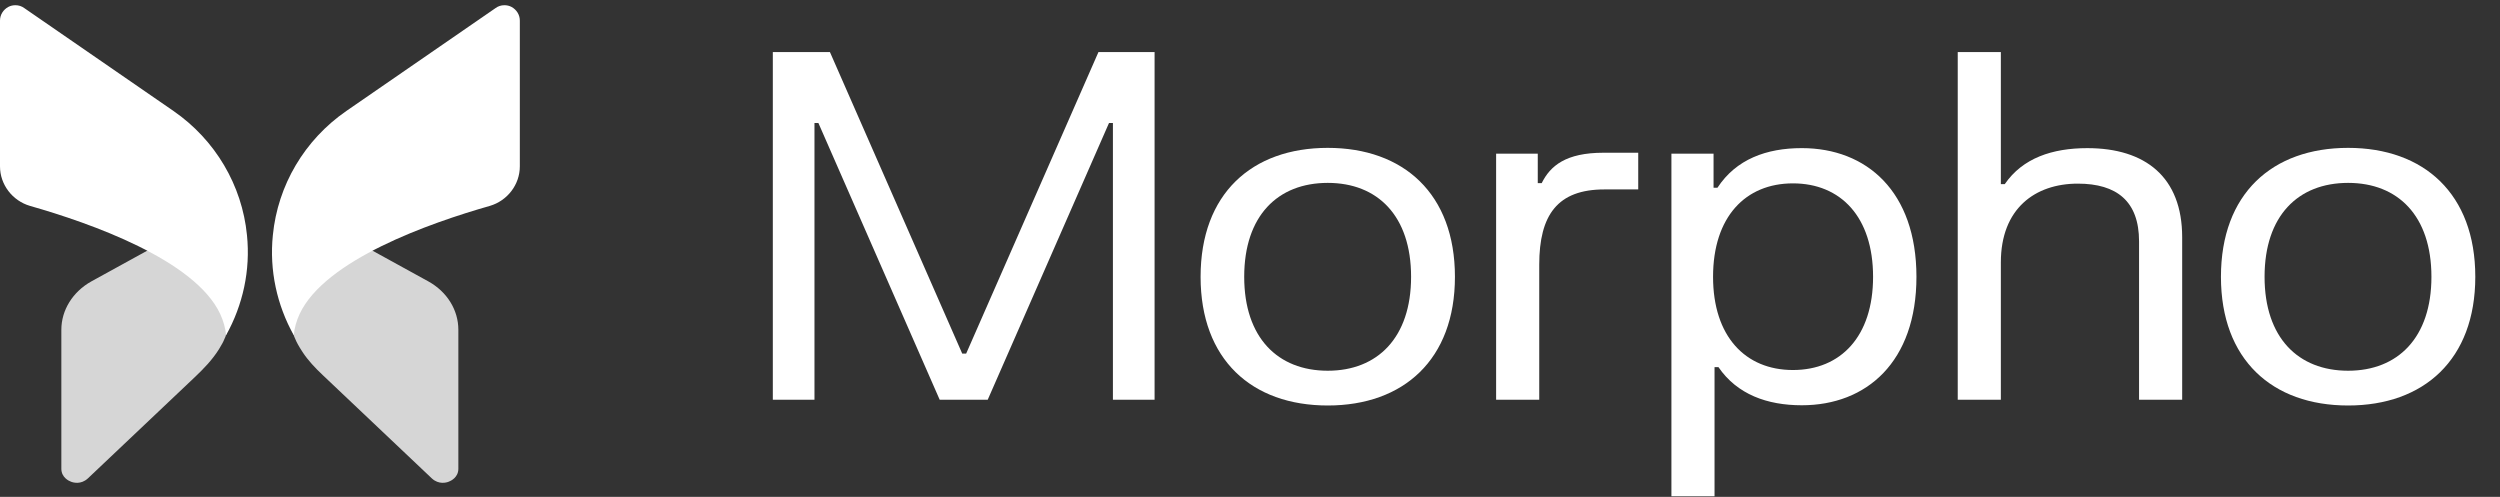 <svg width="161" height="32" viewBox="0 0 161 32" fill="none" xmlns="http://www.w3.org/2000/svg">
<rect x="0" y="0" width="161" height="32" fill="#333333" stroke="none"/>
<path opacity="0.8" d="M3.951 21.236V30.189C3.951 30.74 4.425 30.969 4.572 31.021C4.719 31.083 5.213 31.218 5.655 30.813L12.529 24.304C13.114 23.75 13.679 23.167 14.104 22.485C14.303 22.165 14.386 21.984 14.386 21.984C14.807 21.142 14.807 20.331 14.397 19.52C13.787 18.314 12.23 17.087 9.884 15.922L5.876 18.126C4.688 18.792 3.951 19.967 3.951 21.236Z" fill="white"/>
<path d="M0 1.324V10.714C0 11.889 0.799 12.929 1.936 13.261C5.807 14.364 12.55 16.735 14.18 20.218C14.39 20.676 14.517 21.123 14.559 21.591C15.642 19.646 16.137 17.411 15.905 15.144C15.59 11.931 13.864 9.008 11.172 7.147L1.567 0.523C1.399 0.398 1.199 0.336 0.999 0.336C0.831 0.336 0.684 0.367 0.526 0.45C0.21 0.627 0 0.949 0 1.324Z" fill="white"/>
<path opacity="0.8" d="M29.518 21.236V30.189C29.518 30.74 29.044 30.969 28.897 31.021C28.75 31.083 28.255 31.218 27.814 30.813L20.78 24.152C20.301 23.699 19.844 23.22 19.483 22.67C19.198 22.235 19.083 21.984 19.083 21.984C18.662 21.142 18.662 20.331 19.072 19.52C19.682 18.314 21.239 17.087 23.585 15.922L27.593 18.126C28.792 18.792 29.518 19.967 29.518 21.236Z" fill="white"/>
<path d="M33.477 1.324V10.714C33.477 11.889 32.677 12.929 31.541 13.261C27.67 14.364 20.927 16.735 19.297 20.218C19.086 20.676 18.96 21.123 18.918 21.591C17.834 19.646 17.34 17.411 17.572 15.144C17.887 11.931 19.612 9.008 22.305 7.147L31.91 0.523C32.078 0.398 32.278 0.336 32.477 0.336C32.646 0.336 32.793 0.367 32.95 0.45C33.266 0.627 33.477 0.949 33.477 1.324Z" fill="white"/>
<path d="M49.77 3.352H53.447L61.968 22.773H62.22L70.741 3.352H74.355V25.743H71.672V7.923H71.419L63.609 25.743H60.516L52.705 7.923H52.452V25.743H49.77V3.352Z" fill="white"/>
<path d="M77.318 17.827C77.318 12.478 80.617 9.523 85.508 9.523C90.384 9.523 93.698 12.478 93.698 17.827C93.698 23.16 90.384 26.114 85.508 26.114C80.617 26.114 77.318 23.16 77.318 17.827ZM80.127 17.827C80.127 21.745 82.289 23.875 85.508 23.875C88.711 23.875 90.874 21.745 90.874 17.827C90.874 13.893 88.711 11.778 85.508 11.778C82.289 11.778 80.127 13.893 80.127 17.827Z" fill="white"/>
<path d="M96.35 9.898H99.032V11.795H99.285C99.837 10.676 100.847 9.836 103.261 9.836H105.502V12.199H103.324C100.311 12.199 99.127 13.832 99.127 17.051V25.743H96.35V9.898Z" fill="white"/>
<path d="M107.639 31.961V9.897H110.353V12.089H110.605C111.805 10.254 113.761 9.539 116.034 9.539C120.215 9.539 123.419 12.338 123.419 17.827C123.419 23.3 120.215 26.099 116.034 26.099C113.808 26.099 111.868 25.399 110.668 23.642H110.416V31.961H107.639ZM110.321 17.827C110.321 21.668 112.404 23.829 115.465 23.829C118.542 23.829 120.626 21.668 120.626 17.827C120.626 13.971 118.542 11.809 115.465 11.809C112.404 11.809 110.321 13.971 110.321 17.827Z" fill="white"/>
<path d="M126.078 3.352H128.855V11.857H129.108C130.26 10.178 132.169 9.54 134.425 9.54C138.165 9.54 140.532 11.406 140.532 15.278V25.743H137.755V15.542C137.755 12.961 136.319 11.826 133.81 11.826C131.065 11.826 128.855 13.428 128.855 16.895V25.743H126.078V3.352Z" fill="white"/>
<path d="M143.029 17.827C143.029 12.478 146.327 9.523 151.219 9.523C156.095 9.523 159.409 12.478 159.409 17.827C159.409 23.16 156.095 26.114 151.219 26.114C146.327 26.114 143.029 23.16 143.029 17.827ZM145.838 17.827C145.838 21.745 148 23.875 151.219 23.875C154.422 23.875 156.584 21.745 156.584 17.827C156.584 13.893 154.422 11.778 151.219 11.778C148 11.778 145.838 13.893 145.838 17.827Z" fill="white"/>
</svg>
